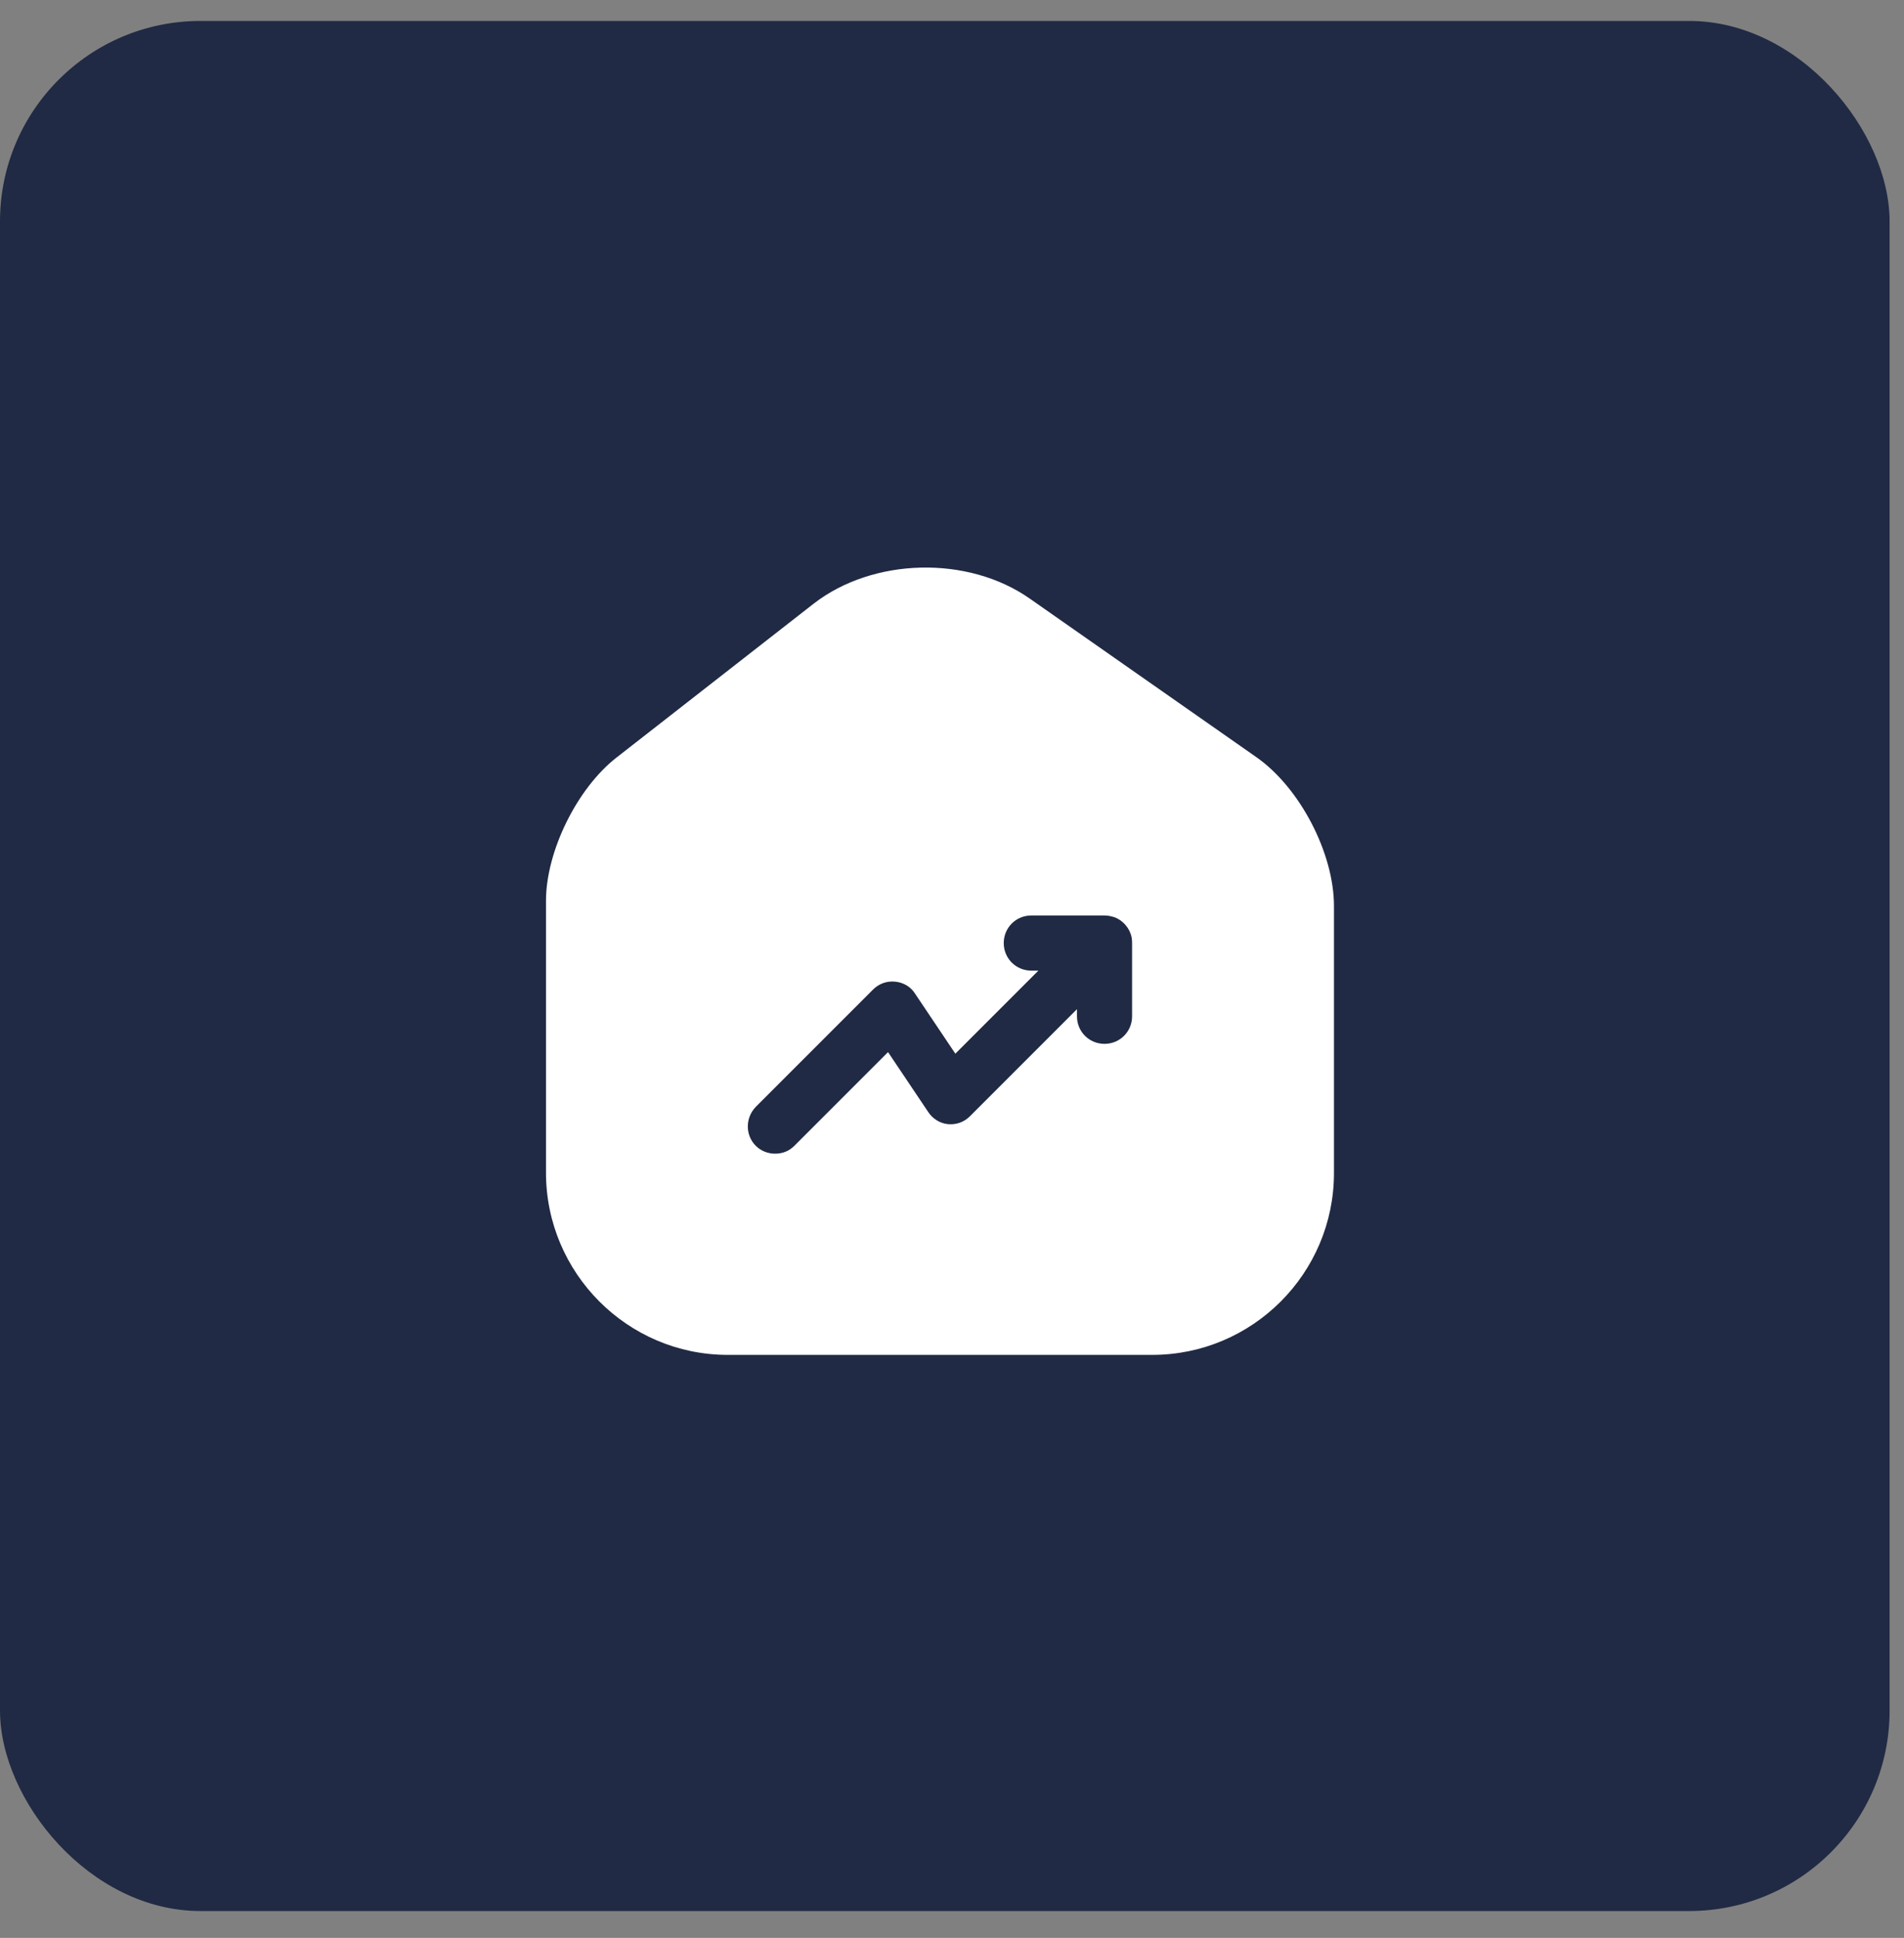 <svg width="57" height="58" viewBox="0 0 57 58" fill="none" xmlns="http://www.w3.org/2000/svg">
<rect x="0" y="0" width="57" height="58" fill="#808080" stroke="none"/>
<rect y="0.627" width="56.569" height="56.569" rx="6" fill="#202a44"/>
<path d="M37.614 22.663L30.827 17.915C28.977 16.619 26.137 16.689 24.358 18.068L18.454 22.675C17.276 23.594 16.345 25.48 16.345 26.964V35.095C16.345 38.1 18.784 40.551 21.789 40.551H34.492C37.496 40.551 39.935 38.111 39.935 35.107V27.118C39.935 25.527 38.91 23.571 37.614 22.663ZM33.891 30.417C33.891 30.877 33.525 31.242 33.066 31.242C32.606 31.242 32.241 30.877 32.241 30.417V30.205L29.036 33.41C28.859 33.587 28.623 33.669 28.376 33.645C28.14 33.622 27.916 33.481 27.787 33.28L26.585 31.489L23.78 34.294C23.616 34.459 23.415 34.529 23.203 34.529C22.991 34.529 22.779 34.447 22.626 34.294C22.308 33.975 22.308 33.457 22.626 33.127L26.137 29.616C26.314 29.439 26.55 29.356 26.797 29.38C27.044 29.404 27.268 29.533 27.398 29.745L28.6 31.536L31.086 29.05H30.874C30.415 29.05 30.049 28.685 30.049 28.225C30.049 27.766 30.415 27.4 30.874 27.4H33.066C33.172 27.4 33.278 27.424 33.384 27.459C33.584 27.542 33.749 27.707 33.832 27.907C33.879 28.013 33.891 28.119 33.891 28.225V30.417Z" fill="white"/>
</svg>
